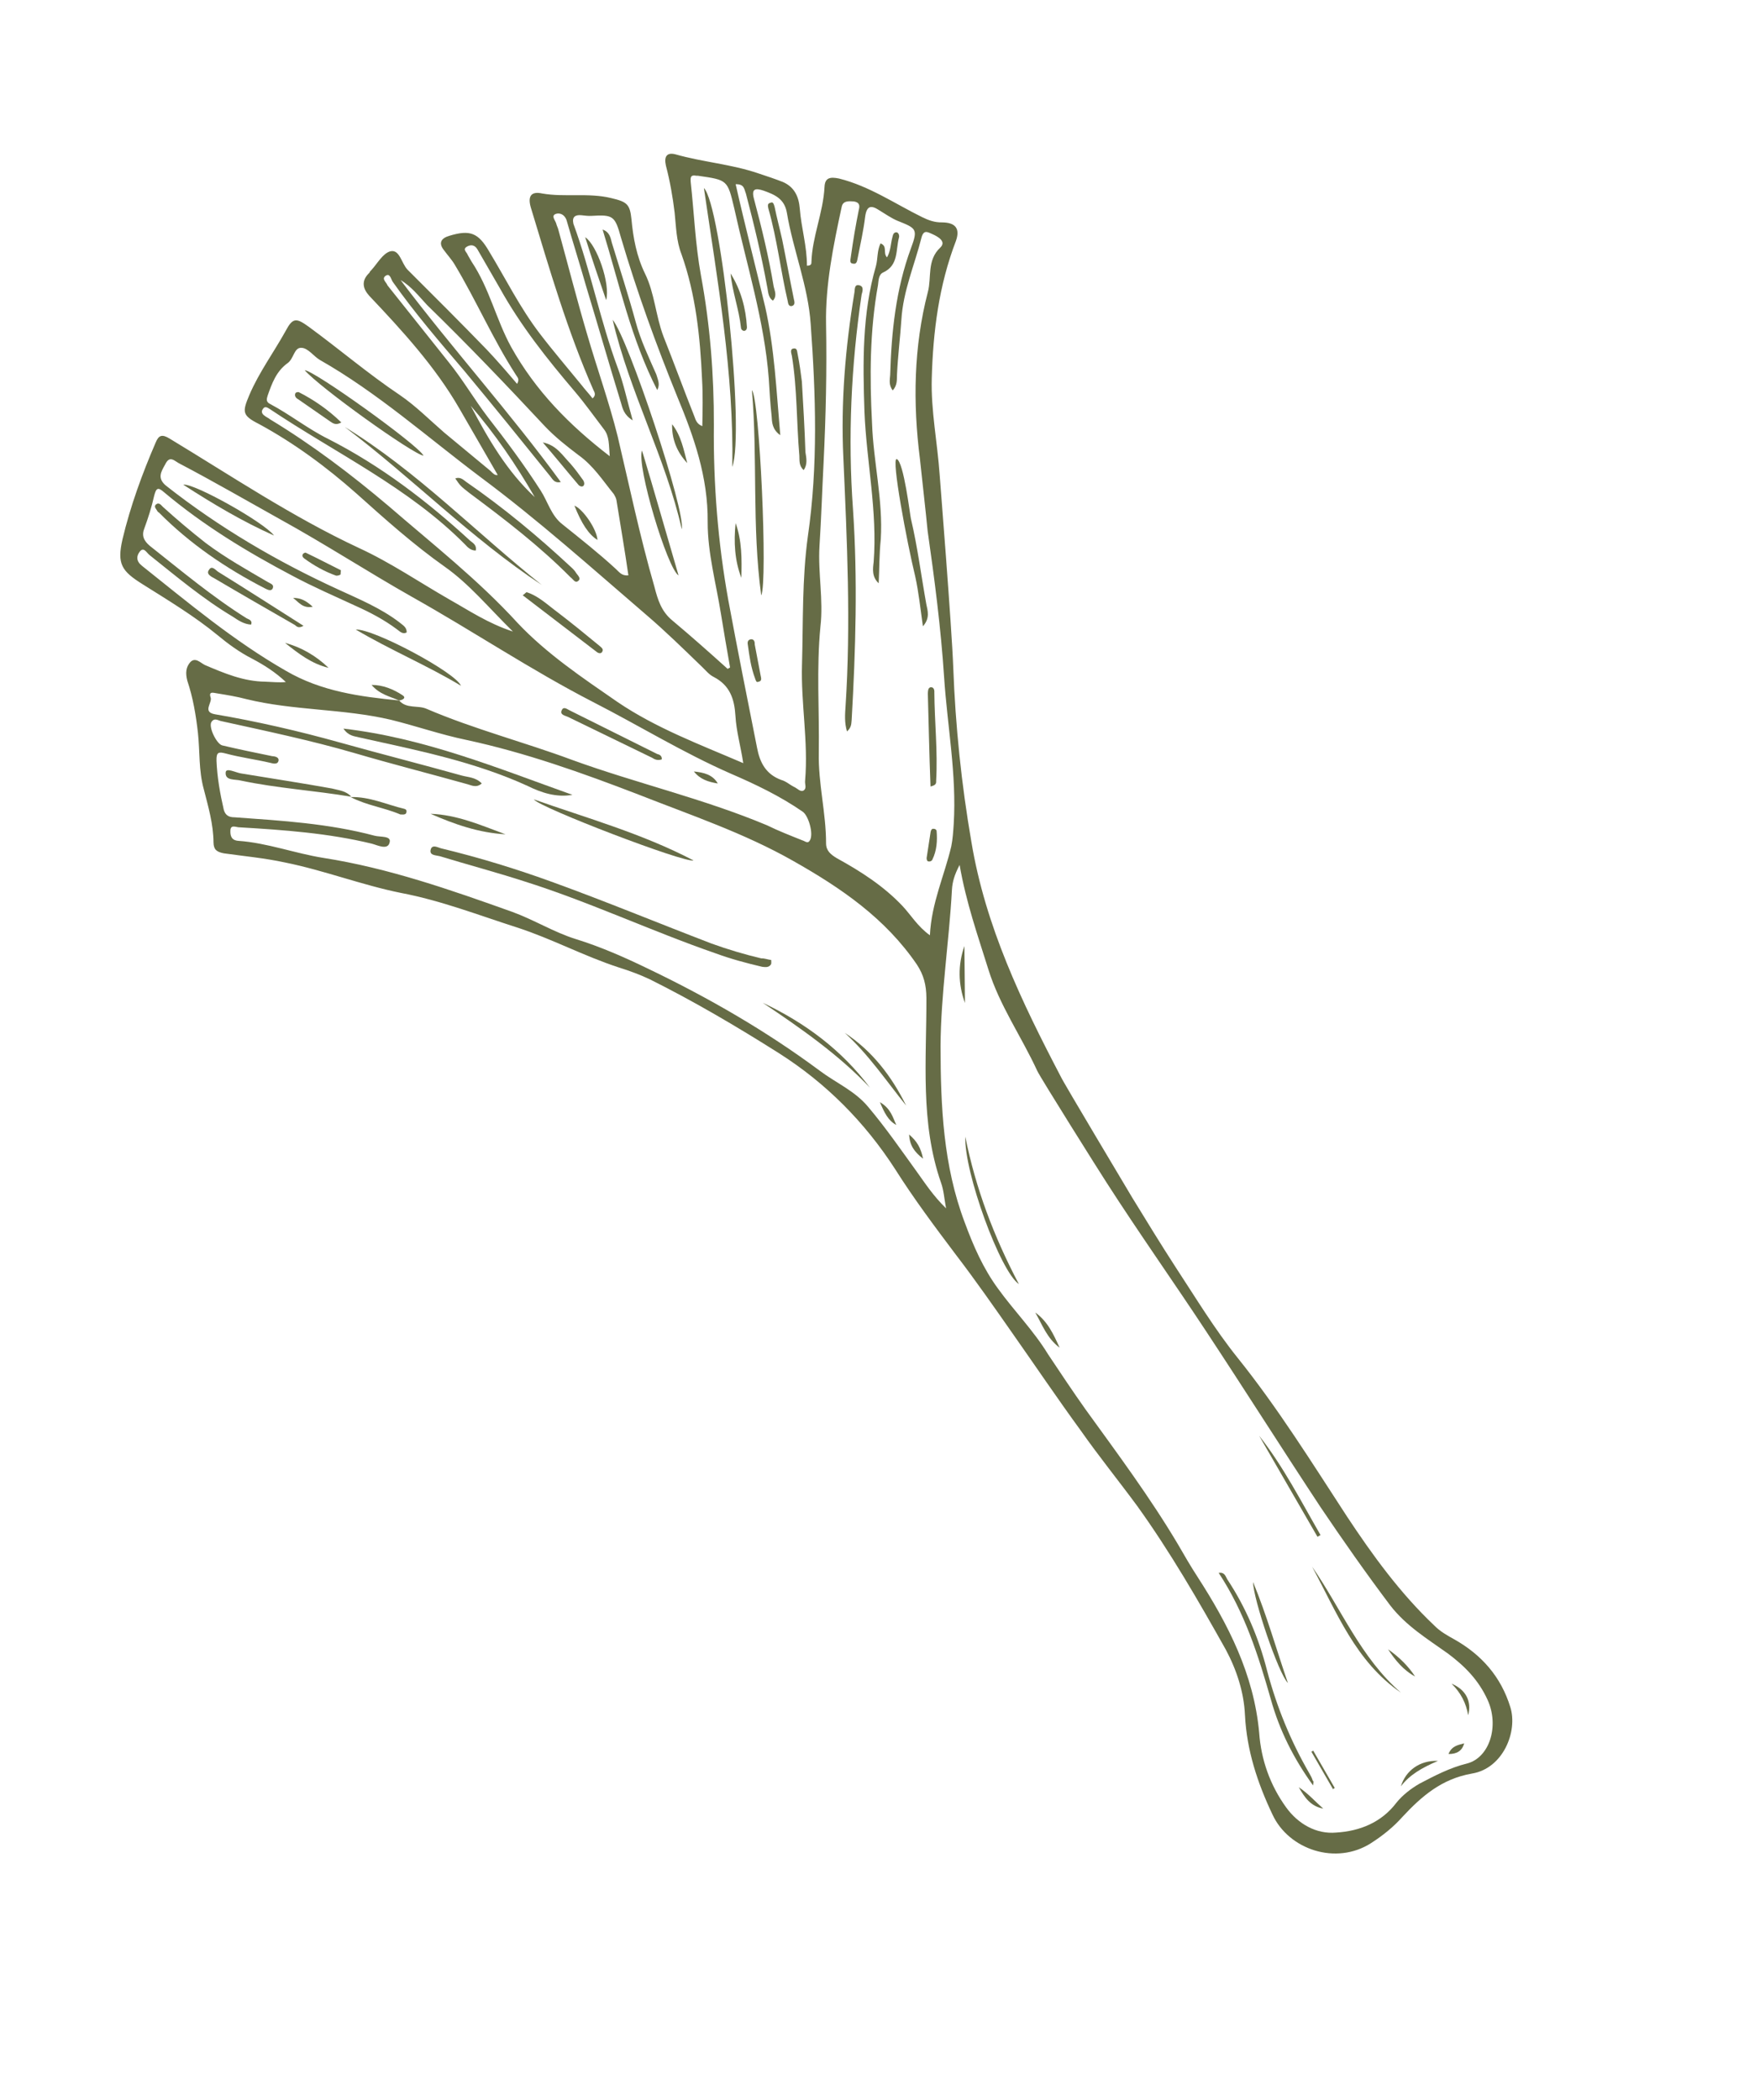 <?xml version="1.0" encoding="UTF-8"?> <svg xmlns="http://www.w3.org/2000/svg" width="285" height="340" viewBox="0 0 285 340" fill="none"> <path d="M145.208 74.318C144.28 74.07 146.872 87.854 148.212 93.349C148.769 95.901 149.017 98.37 149.449 101.386C150.639 100.046 150.213 98.855 149.999 97.803C149.167 93.19 148.589 88.561 147.505 83.963C147.377 83.514 146.348 74.704 145.208 74.318ZM136.296 33.491C136.489 32.465 137.459 32.558 138.274 32.61C139.146 32.76 139.274 33.208 139.066 33.981C138.555 36.497 138.142 38.955 137.786 41.512C137.759 41.919 137.494 42.594 138.057 42.661C138.83 42.868 138.785 42.11 138.91 41.646C139.338 39.44 139.822 37.332 140.096 35.085C140.342 33.245 141.101 33.198 142.368 34.034C143.368 34.632 144.27 35.287 145.311 35.73C148.379 36.963 148.688 37.046 147.505 40.21C145.055 46.849 144.349 53.787 144.149 60.694C144.095 61.508 143.887 62.281 144.551 63.204C145.363 62.343 145.205 61.39 145.258 60.575C145.388 57.627 145.771 54.663 145.958 51.813C146.236 47.081 148.118 42.86 149.227 38.432C149.601 37.041 150.348 37.654 151.024 37.917C151.91 38.32 153.276 39.098 152.268 40.072C150.055 42.134 150.88 44.922 150.256 47.242C147.941 56.154 147.818 65.236 148.96 74.241C148.975 74.494 150.048 84.061 150.21 85.927C151.333 93.768 152.359 101.665 152.879 109.593C153.398 117.521 154.93 125.387 154.438 133.376C154.358 134.598 154.278 135.82 154.043 137C152.95 141.68 150.83 146.169 150.581 151.406C148.567 149.957 147.492 148.096 146.138 146.658C143.106 143.445 139.359 141.037 135.53 138.938C134.53 138.34 133.783 137.726 133.765 136.561C133.776 131.592 132.48 126.855 132.589 121.829C132.691 114.979 132.19 108.216 132.854 101.433C133.359 97.093 132.444 92.788 132.696 88.464C132.989 83.984 133.128 79.464 133.365 74.887C133.732 67.361 133.902 59.949 133.763 52.454C133.643 46.124 134.941 39.758 136.296 33.491ZM115.596 68.82C115.623 60.707 114.991 52.583 113.501 44.562C112.598 39.598 112.397 34.489 111.846 29.453C111.801 28.696 111.827 28.288 112.699 28.438C112.854 28.479 112.952 28.423 113.107 28.464C117.816 29.14 117.816 29.14 118.901 33.739C120.914 42.894 123.785 51.946 124.492 61.333C124.612 63.353 124.731 65.374 124.949 67.338C125.009 68.348 125.027 69.513 126.351 70.447C125.722 63.235 125.416 56.359 123.903 49.657C122.348 43.111 120.639 36.523 119.126 29.821C120.545 29.786 120.491 30.6 120.789 31.342C122.1 36.332 123.312 41.379 124.215 46.343C124.414 47.142 124.319 48.111 125.164 48.668C125.878 47.864 125.426 47.081 125.283 46.38C124.493 41.611 123.352 36.915 122.113 32.276C121.601 30.482 122.36 30.436 123.654 30.864C125.469 31.514 127.031 32.179 127.419 34.437C128.438 40.509 130.861 46.293 131.276 52.453C132.103 63.861 132.481 75.397 130.821 86.803C129.862 93.757 130.069 100.69 129.869 107.597C129.68 113.844 130.91 120.056 130.371 126.375C130.302 126.937 130.642 127.525 130.207 127.906C129.675 128.344 129.124 127.617 128.604 127.395C127.872 127.034 127.28 126.462 126.506 126.255C124.016 125.342 123.039 123.425 122.595 121.069C121.008 113.105 119.42 105.14 117.93 97.119C116.267 87.892 115.503 78.408 115.596 68.82ZM100.019 70.63C98.622 65.037 96.678 59.629 95.085 54.15C93.435 48.572 91.982 42.881 90.43 37.246C90.359 36.896 90.132 36.504 90.061 36.154C89.876 35.607 89.228 34.937 89.971 34.638C90.617 34.396 91.447 34.7 91.76 35.695C92.784 39.283 93.906 42.814 94.931 46.402C96.822 52.624 98.614 58.903 100.562 65.223C100.818 66.12 101.032 67.172 102.455 68.049C101.558 64.909 100.986 62.105 100.022 59.527C97.184 51.892 95.638 43.774 92.857 36.237C92.586 35.087 93.175 34.747 94.145 34.84C94.708 34.907 95.27 34.975 95.776 34.944C99.316 34.728 99.584 34.965 100.552 38.455C103.154 47.27 106.248 55.802 109.692 64.262C112.356 70.69 114.67 77.191 114.597 84.546C114.587 89.516 115.939 94.351 116.744 99.372C117.217 102.233 117.691 105.093 118.221 108.052C118.123 108.109 118.025 108.166 117.829 108.279C114.826 105.572 111.88 102.963 108.836 100.411C107.074 98.946 106.506 97.055 105.978 95.008C103.617 86.837 101.916 78.677 100.019 70.63ZM76.368 42.361C76.142 41.969 75.972 41.676 75.746 41.284C75.618 40.835 74.829 40.376 75.615 39.923C76.204 39.583 76.864 39.593 77.317 40.377C78.504 42.434 79.749 44.589 80.936 46.646C84.344 52.776 88.621 58.143 93.094 63.397C94.731 65.325 96.171 67.366 97.766 69.449C98.698 70.609 98.576 71.986 98.737 73.852C92.143 68.778 86.742 63.276 82.768 56.167C80.322 51.702 79.264 46.697 76.368 42.361ZM62.395 44.682C63.124 44.131 63.282 45.084 63.564 45.574C67.165 50.678 71.144 55.303 75.18 60.026C79.879 65.671 84.48 71.374 89.081 77.076C89.519 77.607 89.76 78.251 90.813 78.035C82.637 66.822 73.242 56.443 64.87 45.343C66.659 46.4 67.816 47.952 69.17 49.39C75.741 55.784 82.017 62.347 88.195 68.967C89.874 70.741 91.79 72.247 93.65 73.654C96.087 75.382 97.599 77.774 99.406 79.996C99.575 80.29 99.745 80.584 99.816 80.934C100.463 85.001 101.151 88.914 101.756 93.136C100.647 93.254 100.251 92.568 99.715 92.094C96.924 89.526 94.049 87.268 91.118 84.911C89.258 83.504 88.716 81.204 87.544 79.4C84.915 75.301 81.993 71.373 78.972 67.501C76.826 64.691 75.017 61.557 72.716 58.706C69.371 54.498 66.082 50.389 62.737 46.182C62.609 45.734 61.764 45.177 62.395 44.682ZM86.592 80.472C82.081 76.285 79.083 71.094 76.226 65.691C80.148 70.218 83.538 75.183 86.592 80.472ZM62.976 81.96C56.831 76.758 50.561 72.019 43.718 67.873C43.45 67.636 43.14 67.553 42.872 67.316C42.45 67.037 42.224 66.646 42.601 66.166C42.881 65.744 43.247 65.924 43.669 66.203C54.346 73.36 66.197 78.925 75.321 88.154C75.702 88.588 76.294 89.16 77.053 89.114C77.205 88.243 76.627 87.923 76.148 87.546C69.17 81.127 61.674 75.398 53.143 71.051C49.85 69.426 46.919 67.07 43.723 65.388C42.991 65.027 43.214 64.507 43.339 64.043C44.034 62.074 44.73 60.105 46.58 58.776C47.603 58.054 47.597 56.23 48.82 56.307C49.888 56.344 50.778 57.658 51.777 58.257C61.127 63.568 69.218 70.782 77.77 77.207C87.167 84.189 95.85 91.974 104.674 99.549C107.774 102.199 110.792 105.159 113.753 108.02C114.345 108.593 114.839 109.222 115.571 109.583C118.19 110.944 118.928 113.13 119.092 115.908C119.242 118.434 119.939 120.774 120.356 123.537C113.221 120.474 106.214 117.858 99.974 113.625C94.311 109.711 88.55 105.854 83.84 100.868C77.435 93.856 70.038 88.07 62.976 81.96ZM22.991 91.594C22.032 90.841 22.086 90.027 22.603 89.336C23.26 88.434 23.728 89.47 24.207 89.847C28.575 93.332 32.902 96.973 37.69 99.825C38.535 100.382 39.436 101.036 40.659 101.114C40.924 100.439 40.305 100.274 39.939 100.093C34.404 96.628 29.331 92.374 24.272 88.373C23.257 87.522 22.903 86.682 23.39 85.486C24.003 83.826 24.559 82.069 24.96 80.27C25.293 79.033 25.531 78.765 26.602 79.713C32.958 85.055 40.013 89.341 47.348 93.204C50.755 95.024 54.245 96.535 57.637 98.103C59.931 99.13 62.184 100.311 64.255 101.858C64.677 102.136 65.171 102.765 65.859 102.368C65.855 101.456 65.18 101.193 64.644 100.718C61.615 98.419 58.181 97.005 54.789 95.438C44.825 90.873 35.517 85.407 26.893 78.631C25.399 77.404 26.098 76.347 26.741 75.193C27.508 73.575 28.285 74.693 29.171 75.096C34.619 77.958 39.928 81.031 45.334 84.048C52.627 88.066 59.543 92.562 66.737 96.637C76.607 102.17 86.016 108.492 96.067 113.66C103.5 117.466 110.612 121.849 118.324 125.233C122.335 126.966 126.304 128.853 130.009 131.416C130.911 132.071 131.736 134.86 131.191 135.958C130.829 136.69 130.391 136.159 129.927 136.035C128.056 135.287 126.029 134.498 124.199 133.595C113.842 129.257 102.985 126.775 92.714 123.04C84.877 120.121 76.734 118.031 69.078 114.745C67.671 114.121 65.832 114.791 64.633 113.394C58.251 112.768 52.009 111.931 46.278 108.579C37.872 103.768 30.501 97.575 22.991 91.594ZM148.482 189.709C145.884 186.116 143.44 182.564 140.548 179.14C138.417 176.583 135.293 175.252 132.743 173.329C124.036 166.863 114.63 161.453 104.862 156.775C101.047 154.929 97.191 153.237 93.21 152.009C89.693 150.905 86.426 148.873 82.951 147.615C72.891 144.019 62.888 140.522 52.385 138.88C47.774 138.147 43.257 136.444 38.619 136.118C37.396 136.041 37.295 135.185 37.306 134.525C37.288 133.36 38.288 133.959 38.794 133.928C45.976 134.352 53.214 134.875 60.218 136.578C61.146 136.825 62.822 137.687 63.098 136.352C63.389 135.269 61.577 135.532 60.649 135.284C53.223 133.303 45.633 132.852 37.987 132.304C37.074 132.309 36.496 131.989 36.24 131.092C35.627 128.442 35.168 125.834 35.06 123.154C35.027 121.736 35.378 121.664 36.616 121.994C38.936 122.613 41.34 122.923 43.759 123.486C44.223 123.61 44.997 123.816 45.107 123.1C45.175 122.538 44.458 122.429 44.05 122.403C41.379 121.856 38.707 121.309 35.979 120.664C35.05 120.417 33.663 117.561 34.279 116.813C34.796 116.123 35.389 116.695 35.951 116.762C43.151 118.352 50.294 119.843 57.37 121.897C63.517 123.702 69.649 125.256 75.739 126.963C76.358 127.129 77.147 127.588 78.015 126.825C77.042 125.82 75.876 125.84 74.793 125.551C68.238 123.719 61.642 122.042 55.087 120.211C48.378 118.338 41.586 116.774 34.766 115.618C32.714 115.236 34.451 113.71 34.096 112.87C33.727 111.777 34.769 112.221 35.176 112.247C36.765 112.505 38.354 112.763 39.901 113.176C47.523 115.044 55.574 114.706 63.295 116.517C67.415 117.533 71.355 118.916 75.517 119.778C85.08 121.832 94.309 125.123 103.399 128.626C111.87 131.963 120.466 134.836 128.449 139.369C136.221 143.763 143.363 148.652 148.476 156.148C149.592 157.854 149.991 159.452 150.013 161.53C150.048 171.566 148.974 181.72 152.395 191.499C152.821 192.69 152.895 193.953 153.196 195.607C151.095 193.555 149.81 191.555 148.482 189.709ZM213.874 244.031C217.49 249.387 221.205 254.687 225.115 259.874C227.699 263.215 231.121 265.288 234.459 267.67C237.221 269.733 239.435 271.981 240.893 275.187C242.819 279.43 241.193 284.548 237.543 285.48C234.792 286.154 232.281 287.473 229.868 288.736C228.494 289.529 227.135 290.575 226.142 291.802C223.694 295.043 220.172 296.424 216.379 296.655C213.148 296.953 210.205 295.256 208.27 292.585C205.672 288.992 204.21 284.873 203.9 280.481C203.037 271.053 198.906 262.99 193.932 255.283C192.816 253.576 191.742 251.715 190.724 249.952C186.214 242.369 180.976 235.336 175.78 228.149C173.676 225.185 171.67 222.164 169.72 219.241C167.36 215.379 164.229 212.224 161.631 208.63C159.203 205.331 157.616 201.676 156.226 197.907C152.736 188.69 152.323 179.133 152.303 169.35C152.357 160.829 153.69 152.484 154.152 143.99C154.232 142.768 154.524 141.686 155.389 140.011C156.465 146.181 158.352 151.491 160.043 156.914C161.863 162.785 165.408 167.791 167.971 173.364C168.438 174.4 178.075 189.733 179.191 191.439C184.391 199.539 190.04 207.509 195.338 215.552C201.582 225.007 207.63 234.575 213.874 244.031ZM152.159 76.835C151.803 71.685 150.731 66.427 150.881 61.247C151.093 53.68 152.023 46.222 154.793 39.006C155.489 37.037 154.769 36.016 152.535 36C151.368 36.021 150.384 35.675 149.286 35.133C144.894 32.967 140.767 30.126 135.872 28.903C134.382 28.588 133.581 28.789 133.516 30.263C133.306 34.433 131.507 38.345 131.395 42.459C131.41 42.711 131.327 43.02 130.667 43.01C130.684 39.865 129.746 36.881 129.51 33.752C129.349 31.886 128.697 30.303 126.769 29.457C125.418 28.931 124.123 28.503 122.829 28.075C118.426 26.569 113.787 26.243 109.399 24.989C108.006 24.617 107.489 25.308 107.831 26.808C108.487 29.303 108.946 31.911 109.25 34.478C109.482 36.695 109.519 39.025 110.355 41.154C112.669 47.654 113.382 54.557 113.687 61.433C113.836 63.959 113.774 66.345 113.728 68.984C112.897 68.68 112.656 68.036 112.472 67.489C110.742 63.133 109.167 58.818 107.437 54.462C106.175 51.142 106.007 47.452 104.451 44.302C103.063 41.446 102.533 38.487 102.256 35.513C102.008 33.044 101.529 32.667 98.955 32.063C95.299 31.171 91.437 31.963 87.796 31.323C85.996 30.926 85.436 31.771 85.949 33.565C88.977 43.571 91.907 53.633 96.128 63.212C96.355 63.604 96.483 64.052 95.95 64.49C95.4 63.763 94.751 63.093 94.2 62.366C91.956 59.613 89.558 56.818 87.412 54.008C84.221 49.843 81.915 45.167 79.215 40.718C77.462 37.681 76.111 37.155 72.77 38.17C71.423 38.556 70.962 39.344 71.893 40.504C72.5 41.329 73.206 42.097 73.658 42.881C77.149 48.702 79.855 54.975 83.543 60.683C83.769 61.074 84.192 61.353 83.731 62.141C82.094 60.213 80.514 58.383 78.835 56.609C74.618 52.252 70.303 47.952 65.989 43.652C65.015 42.647 64.726 40.332 63.224 40.677C61.974 41.007 61.109 42.682 60.059 43.81C59.863 43.924 59.878 44.176 59.681 44.29C58.533 45.475 58.706 46.681 59.792 47.883C65.152 53.538 70.47 59.349 74.372 66.108C76.465 69.732 78.557 73.356 80.593 76.883C80.144 77.011 79.763 76.578 79.439 76.243C76.93 74.165 74.421 72.087 71.913 70.009C69.559 67.973 67.345 65.725 64.753 63.956C59.626 60.516 54.975 56.541 49.988 52.89C47.973 51.441 47.411 51.374 46.225 53.626C44.298 57.09 41.948 60.275 40.387 63.918C39.231 66.676 39.163 67.238 41.936 68.64C47.652 71.74 52.907 75.628 57.727 79.897C62.337 84.027 66.947 88.157 72.032 91.751C76.004 94.551 79.123 98.367 83.057 102.234C79.02 100.908 76.005 98.861 72.908 97.123C68.022 94.328 63.261 91.069 58.096 88.696C47.342 83.673 37.511 77.072 27.456 70.992C26.245 70.255 25.698 70.44 25.21 71.636C23.022 76.687 21.102 81.975 19.842 87.273C18.915 91.335 19.691 92.454 23.17 94.625C27.282 97.214 31.492 99.746 35.227 102.814C36.989 104.278 38.792 105.588 40.833 106.63C42.72 107.63 44.565 108.785 46.285 110.404C45.175 110.522 44.05 110.388 42.982 110.352C39.427 110.315 36.303 108.984 33.179 107.653C32.447 107.292 31.628 106.328 30.816 107.189C30.102 107.993 30.008 108.962 30.335 110.209C31.258 112.941 31.732 115.802 32.051 118.622C32.385 121.694 32.157 124.699 32.996 127.741C33.723 130.586 34.548 133.375 34.573 136.365C34.591 137.53 35.07 137.906 36.251 138.138C39.527 138.598 42.844 138.903 46.135 139.615C52.505 140.9 58.584 143.268 64.954 144.553C71.422 145.782 77.5 148.149 83.76 150.151C89.402 151.988 94.54 154.767 100.182 156.604C101.94 157.156 103.6 157.765 105.219 158.528C112.384 162.097 119.326 166.186 126.128 170.487C133.775 175.345 140.037 181.656 144.954 189.265C147.978 194.049 151.394 198.607 154.754 203.067C157.945 207.232 160.995 211.609 163.989 215.889C167.647 221.091 171.263 226.447 175.019 231.592C177.957 235.774 181.132 239.687 184.168 243.811C189.478 251.194 194.058 259.128 198.484 267.021C200.252 270.31 201.432 273.939 201.599 277.63C201.886 283.342 203.619 288.61 206.054 293.734C208.674 299.405 216.341 302.031 222.061 298.337C223.968 297.105 225.664 295.734 227.091 294.127C230.241 290.741 233.477 287.958 238.35 287.104C243.378 286.291 245.816 280.312 244.565 276.332C243.058 271.456 239.954 267.893 235.491 265.376C234.337 264.737 233.182 264.098 232.209 263.092C226.724 257.9 222.248 251.734 218.123 245.496C212.429 236.767 206.932 227.926 200.411 219.806C196.685 215.165 193.59 210.031 190.355 205.107C187.953 201.4 185.649 197.637 183.345 193.873C182.893 193.09 172.08 175.041 171.782 174.298C165.43 162.163 159.583 149.996 157.301 136.295C155.68 126.913 154.719 117.541 154.363 108.083C154.114 101.304 152.204 77.593 152.159 76.835Z" fill="#666C46"></path> <path d="M212.629 289.025C209.423 284.606 207.173 280.029 205.821 275.193C203.772 268.017 201.584 261.053 197.345 254.619C198.3 254.459 198.443 255.16 198.726 255.65C201.735 260.182 203.861 265.224 205.186 270.466C206.753 276.353 209.006 281.844 212.003 287.035C212.23 287.427 212.456 287.819 212.584 288.267C212.739 288.308 212.697 288.463 212.629 289.025Z" fill="#666C46"></path> <path d="M156.316 184.011C157.976 192.325 160.926 200.156 164.986 207.868C161.972 205.821 156.098 189.753 156.316 184.011Z" fill="#666C46"></path> <path d="M212.461 253.597C217.178 260.408 220.34 268.378 226.866 274.013C219.513 268.986 216.449 260.959 212.461 253.597Z" fill="#666C46"></path> <path d="M203.898 232.42C207.851 237.452 210.667 243.01 213.834 248.495C213.637 248.608 213.441 248.722 213.343 248.778" fill="#666C46"></path> <path d="M202.914 256.105C205.168 261.595 206.648 266.879 208.55 272.441C207.042 270.961 202.924 258.842 202.914 256.105Z" fill="#666C46"></path> <path d="M156.167 153.145L156.256 162.366C155.163 159.34 155.082 156.253 156.167 153.145Z" fill="#666C46"></path> <path d="M232.849 285.056C230.225 286.179 228.262 287.312 226.849 289.172C227.613 286.642 229.898 284.931 232.849 285.056Z" fill="#666C46"></path> <path d="M167.646 212.472C169.66 213.921 170.595 215.994 171.586 218.164C169.515 216.617 168.777 214.431 167.646 212.472Z" fill="#666C46"></path> <path d="M215.862 289.639L212.355 283.566C212.454 283.51 212.552 283.453 212.65 283.396L216.156 289.469C216.002 289.428 215.96 289.583 215.862 289.639Z" fill="#666C46"></path> <path d="M224.775 266.992C226.522 268.204 228.031 269.684 229.147 271.39C227.26 270.39 225.892 268.699 224.775 266.992Z" fill="#666C46"></path> <path d="M235.054 272.552C237.291 273.48 238.366 275.341 237.742 277.661C237.426 275.753 236.563 274.031 235.054 272.552Z" fill="#666C46"></path> <path d="M210.311 289.318C211.789 290.293 212.932 291.592 214.271 292.778C212.218 292.396 211.272 290.984 210.311 289.318Z" fill="#666C46"></path> <path d="M237.097 282.212C236.764 283.449 235.881 283.959 234.56 283.939C235.089 282.588 236.199 282.47 237.097 282.212Z" fill="#666C46"></path> <path d="M92.692 128.669C90.08 129.132 87.646 128.317 85.45 127.234C76.738 123.252 67.443 121.435 58.134 119.366C57.36 119.16 56.447 119.164 55.613 117.948C68.799 119.477 80.662 124.382 92.692 128.669Z" fill="#666C46"></path> <path d="M86.441 129.404C94.996 132.432 103.871 134.883 112.304 139.287C110.858 139.73 87.331 130.718 86.441 129.404Z" fill="#666C46"></path> <path d="M56.876 128.974C50.929 127.967 44.969 127.62 39.007 126.361C38.079 126.113 36.422 126.417 36.543 125.04C36.597 124.226 38.117 125.046 38.989 125.196C43.91 126.011 48.929 126.771 53.752 127.643C54.835 127.932 56.058 128.01 56.876 128.974Z" fill="#666C46"></path> <path d="M123.514 162.332C130.354 165.566 136.3 169.969 140.874 176.079C135.839 170.758 129.697 166.468 123.514 162.332Z" fill="#666C46"></path> <path d="M69.728 131.74C74.001 131.886 77.857 133.577 81.853 135.058C77.524 134.814 73.585 133.432 69.728 131.74Z" fill="#666C46"></path> <path d="M136.797 167.201C141.234 170.125 144.367 174.193 146.731 178.967C143.499 174.956 140.659 170.718 136.797 167.201Z" fill="#666C46"></path> <path d="M56.777 129.03C59.868 128.943 62.585 130.248 65.468 130.935C65.778 131.017 65.891 131.213 65.807 131.522C65.724 131.832 65.471 131.847 65.218 131.862C65.064 131.821 64.966 131.878 64.811 131.837C62.207 130.728 59.396 130.392 56.777 129.03C56.777 129.03 56.876 128.974 56.777 129.03Z" fill="#666C46"></path> <path d="M145.139 182.106C143.83 181.425 143.193 180.095 142.484 178.415C144.273 179.472 144.559 180.874 145.139 182.106Z" fill="#666C46"></path> <path d="M147.21 183.653C148.492 184.741 149.114 185.818 149.472 187.571C148.035 186.442 147.314 185.421 147.21 183.653Z" fill="#666C46"></path> <path d="M137.158 118.408C136.718 116.964 136.839 115.588 136.919 114.366C137.799 100.929 137.162 87.583 136.566 74.083C136.141 65.186 136.883 56.269 138.341 47.46C138.466 46.996 138.251 45.945 139.18 46.192C139.953 46.399 139.647 47.228 139.522 47.692C137.821 59.254 137.285 70.795 138.127 82.455C138.898 93.764 138.559 105.192 137.91 116.537C137.842 117.099 137.929 117.702 137.158 118.408Z" fill="#666C46"></path> <path d="M142.286 94.42C141.158 93.373 141.336 92.095 141.473 90.971C142.104 82.77 140.305 74.667 139.982 66.626C139.715 58.682 139.603 50.78 141.838 43.09C142.171 41.853 141.998 40.647 142.584 39.395C143.78 39.88 142.926 40.895 143.631 41.663C144.232 40.663 144.214 39.498 144.505 38.416C144.588 38.106 144.657 37.545 145.219 37.612C145.528 37.694 145.657 38.143 145.573 38.452C145.032 40.462 145.533 42.916 143.064 44.08C142.222 44.436 142.282 45.446 142.172 46.163C140.835 53.595 140.819 61.049 141.211 68.528C141.43 74.801 143.011 80.941 142.626 87.302C142.368 89.801 142.404 92.131 142.286 94.42Z" fill="#666C46"></path> <path d="M150.68 127.319C150.479 122.211 150.391 117.298 150.247 112.288C150.274 111.881 150.244 111.376 150.693 111.247C151.199 111.216 151.327 111.665 151.3 112.072C151.331 116.886 151.868 121.67 151.59 126.402C151.62 126.907 151.48 127.118 150.68 127.319Z" fill="#666C46"></path> <path d="M151.66 134.458C151.806 136.072 151.7 137.701 150.974 139.164C150.932 139.319 150.638 139.489 150.483 139.448C150.132 139.52 150.061 139.169 150.046 138.917C150.266 137.484 150.485 136.051 150.705 134.618C150.788 134.309 150.928 134.097 151.238 134.18C151.49 134.165 151.603 134.36 151.66 134.458Z" fill="#666C46"></path> <path d="M25.29 82.43C25.233 82.332 24.909 81.997 25.245 81.672C25.778 81.234 26.117 81.822 26.385 82.059C28.584 84.054 30.881 85.993 33.277 87.875C36.517 90.314 39.981 92.233 43.346 94.208C43.769 94.486 44.486 94.595 44.123 95.326C43.843 95.749 43.266 95.429 42.9 95.249C36.565 91.984 30.748 88.029 25.728 82.961C25.573 82.919 25.46 82.724 25.29 82.43Z" fill="#666C46"></path> <path d="M57.609 101.908C60.546 101.78 73.808 108.881 74.644 111.01C69.223 107.741 63.186 105.218 57.609 101.908Z" fill="#666C46"></path> <path d="M107.173 122.921C106.528 123.163 106.007 122.941 105.585 122.663C101.038 120.455 96.492 118.248 91.945 116.041C91.424 115.819 90.553 115.669 91.013 114.881C91.335 114.303 91.927 114.876 92.448 115.097C97.051 117.403 101.808 119.749 106.412 122.055C106.721 122.137 107.185 122.261 107.173 122.921Z" fill="#666C46"></path> <path d="M44.375 86.693C39.266 84.418 34.478 81.566 29.676 78.462C31.333 78.158 42.723 84.512 44.375 86.693Z" fill="#666C46"></path> <path d="M49.147 101.307C48.362 101.761 48.037 101.426 47.77 101.189C43.461 98.713 39.152 96.238 34.787 93.665C34.21 93.345 33.323 92.942 33.841 92.252C34.302 91.463 34.909 92.288 35.331 92.567C39.81 95.336 44.401 98.301 49.147 101.307Z" fill="#666C46"></path> <path d="M55.213 92.319C55.13 92.629 55.202 92.979 55.103 93.036C54.907 93.149 54.556 93.221 54.401 93.18C52.586 92.53 50.855 91.571 49.263 90.4C49.051 90.261 48.882 89.967 49.022 89.756C49.063 89.601 49.358 89.431 49.512 89.473C51.497 90.416 53.383 91.417 55.213 92.319Z" fill="#666C46"></path> <path d="M53.204 108.107C50.476 107.462 48.348 105.818 46.164 104.075C48.794 104.776 51.16 106.153 53.204 108.107Z" fill="#666C46"></path> <path d="M64.633 113.394C63.071 112.729 61.426 112.373 60.17 110.877C61.997 110.868 63.713 111.574 65.192 112.549C65.826 112.967 65.237 113.307 64.633 113.394C64.633 113.394 64.577 113.296 64.633 113.394Z" fill="#666C46"></path> <path d="M112.365 124.886C113.897 125.046 115.388 125.361 116.236 126.83C114.648 126.572 113.353 126.144 112.365 124.886Z" fill="#666C46"></path> <path d="M50.64 98.225C48.983 98.529 48.361 97.451 47.459 96.796C48.625 96.776 49.512 97.178 50.64 98.225Z" fill="#666C46"></path> <path d="M118.585 75.584C118.855 60.408 116.203 45.614 113.985 30.438C116.792 33.259 120.63 69.832 118.585 75.584Z" fill="#666C46"></path> <path d="M123.266 96.389C121.737 85.126 122.71 74.116 121.758 63.172C122.999 64.415 124.354 94.193 123.266 96.389Z" fill="#666C46"></path> <path d="M130.138 76.097C129.335 75.385 129.486 74.514 129.441 73.757C128.973 68.411 129.108 62.978 128.232 57.607C128.16 57.256 127.863 56.514 128.467 56.426C129.169 56.282 129.059 56.999 129.187 57.447C129.473 58.849 129.661 60.308 129.849 61.767C130.073 65.556 130.297 69.344 130.423 73.19C130.581 74.143 130.795 75.195 130.138 76.097Z" fill="#666C46"></path> <path d="M125.434 33.494C125.791 35.246 126.247 36.942 126.661 38.793C127.305 41.948 127.906 45.257 128.55 48.412C128.621 48.762 128.863 49.407 128.16 49.551C127.655 49.582 127.625 49.077 127.553 48.726C126.398 43.777 125.846 38.741 124.437 33.808C124.366 33.457 124.181 32.911 124.785 32.823C125.178 32.597 125.306 33.045 125.434 33.494Z" fill="#666C46"></path> <path d="M118.306 44.269C119.987 46.955 120.77 49.899 120.95 52.93C120.965 53.182 120.882 53.492 120.53 53.564C120.278 53.579 120.01 53.342 119.995 53.089C119.661 50.017 118.583 47.244 118.306 44.269Z" fill="#666C46"></path> <path d="M119.122 84.677C120.158 87.605 120.126 90.496 120.052 93.543C118.975 90.769 118.795 87.738 119.122 84.677Z" fill="#666C46"></path> <path d="M122.29 109.883C121.566 107.95 121.364 106.239 121.104 104.429C121.033 104.079 121.003 103.573 121.607 103.486C122.113 103.455 122.241 103.904 122.214 104.311C122.515 105.966 122.872 107.718 123.173 109.373C123.245 109.724 123.429 110.27 122.825 110.357C122.433 110.584 122.346 109.981 122.29 109.883Z" fill="#666C46"></path> <path d="M55.82 69.113C67.565 76.307 77.085 86.222 87.738 94.698C76.329 87.18 66.711 77.322 55.82 69.113Z" fill="#666C46"></path> <path d="M73.725 77.453C74.468 77.154 75.004 77.629 75.483 78.005C81.568 82.198 87.121 86.828 92.492 91.824C92.76 92.061 93.085 92.396 93.254 92.69C93.48 93.082 94.171 93.598 93.638 94.036C93.106 94.474 92.808 93.731 92.386 93.453C87.365 88.385 81.729 84.064 75.995 79.799C74.558 78.67 74.558 78.67 73.725 77.453Z" fill="#666C46"></path> <path d="M68.582 73.761C66.895 73.559 51.737 62.72 49.338 59.926C50.968 60.029 67.718 72.039 68.582 73.761Z" fill="#666C46"></path> <path d="M85.269 95.863C87.182 96.456 88.691 97.936 90.283 99.107C92.622 100.891 94.863 102.732 97.103 104.572C97.371 104.81 97.794 105.088 97.514 105.511C97.333 105.877 96.869 105.753 96.601 105.515C92.614 102.463 88.626 99.41 84.639 96.358C84.933 96.188 85.073 95.976 85.269 95.863Z" fill="#666C46"></path> <path d="M55.271 68.386C54.387 68.896 53.908 68.52 53.486 68.241C51.739 67.029 49.992 65.818 48.245 64.606C47.879 64.425 47.653 64.034 47.835 63.668C47.876 63.513 48.227 63.441 48.382 63.482C50.789 64.704 53.17 66.334 55.271 68.386Z" fill="#666C46"></path> <path d="M99.208 51.769C101.72 54.76 111.037 82.685 110.401 85.664C107.788 74.112 101.99 63.615 99.208 51.769Z" fill="#666C46"></path> <path d="M106.428 63.142C102.184 54.883 100.283 45.924 97.582 37.165C98.722 37.552 98.88 38.506 99.079 39.305C100.402 43.635 101.765 47.811 102.933 52.1C103.716 55.043 105.046 57.801 106.279 60.616C106.535 61.513 106.931 62.199 106.428 63.142Z" fill="#666C46"></path> <path d="M103.962 72.925C105.981 79.596 107.845 86.225 109.879 93.148C108.091 92.091 103.043 75.414 103.962 72.925Z" fill="#666C46"></path> <path d="M94.762 38.402C96.663 39.655 98.863 45.96 98.156 48.589C96.992 45.212 95.828 41.835 94.762 38.402Z" fill="#666C46"></path> <path d="M111.289 74.963C109.611 73.19 108.774 71.061 108.836 68.674C110.318 70.561 110.706 72.819 111.289 74.963Z" fill="#666C46"></path> <path d="M87.897 71.622C90.104 72.045 91.066 73.71 92.363 75.051C93.125 75.917 93.789 76.84 94.452 77.763C94.622 78.057 94.693 78.407 94.456 78.675C94.161 78.845 93.95 78.706 93.738 78.567C91.721 76.206 89.858 73.885 87.897 71.622Z" fill="#666C46"></path> <path d="M96.748 87.408C95.326 86.531 94.153 84.727 93.019 81.855C94.37 82.381 96.643 85.64 96.748 87.408Z" fill="#666C46"></path> <path d="M124.882 155.405C124.897 155.658 124.911 155.91 124.87 156.065C124.549 156.642 123.986 156.575 123.424 156.508C120.85 155.904 118.375 155.243 115.885 154.33C105.417 150.709 95.339 145.949 84.789 142.637C80.287 141.187 75.646 139.949 71.201 138.597C70.582 138.432 69.57 138.493 69.722 137.622C69.915 136.597 70.915 137.195 71.379 137.319C77.609 138.815 83.658 140.677 89.624 142.849C98.234 145.975 106.664 149.467 115.233 152.748C117.878 153.702 120.565 154.502 123.293 155.147C123.799 155.116 124.319 155.338 124.882 155.405Z" fill="#666C46"></path> </svg> 
